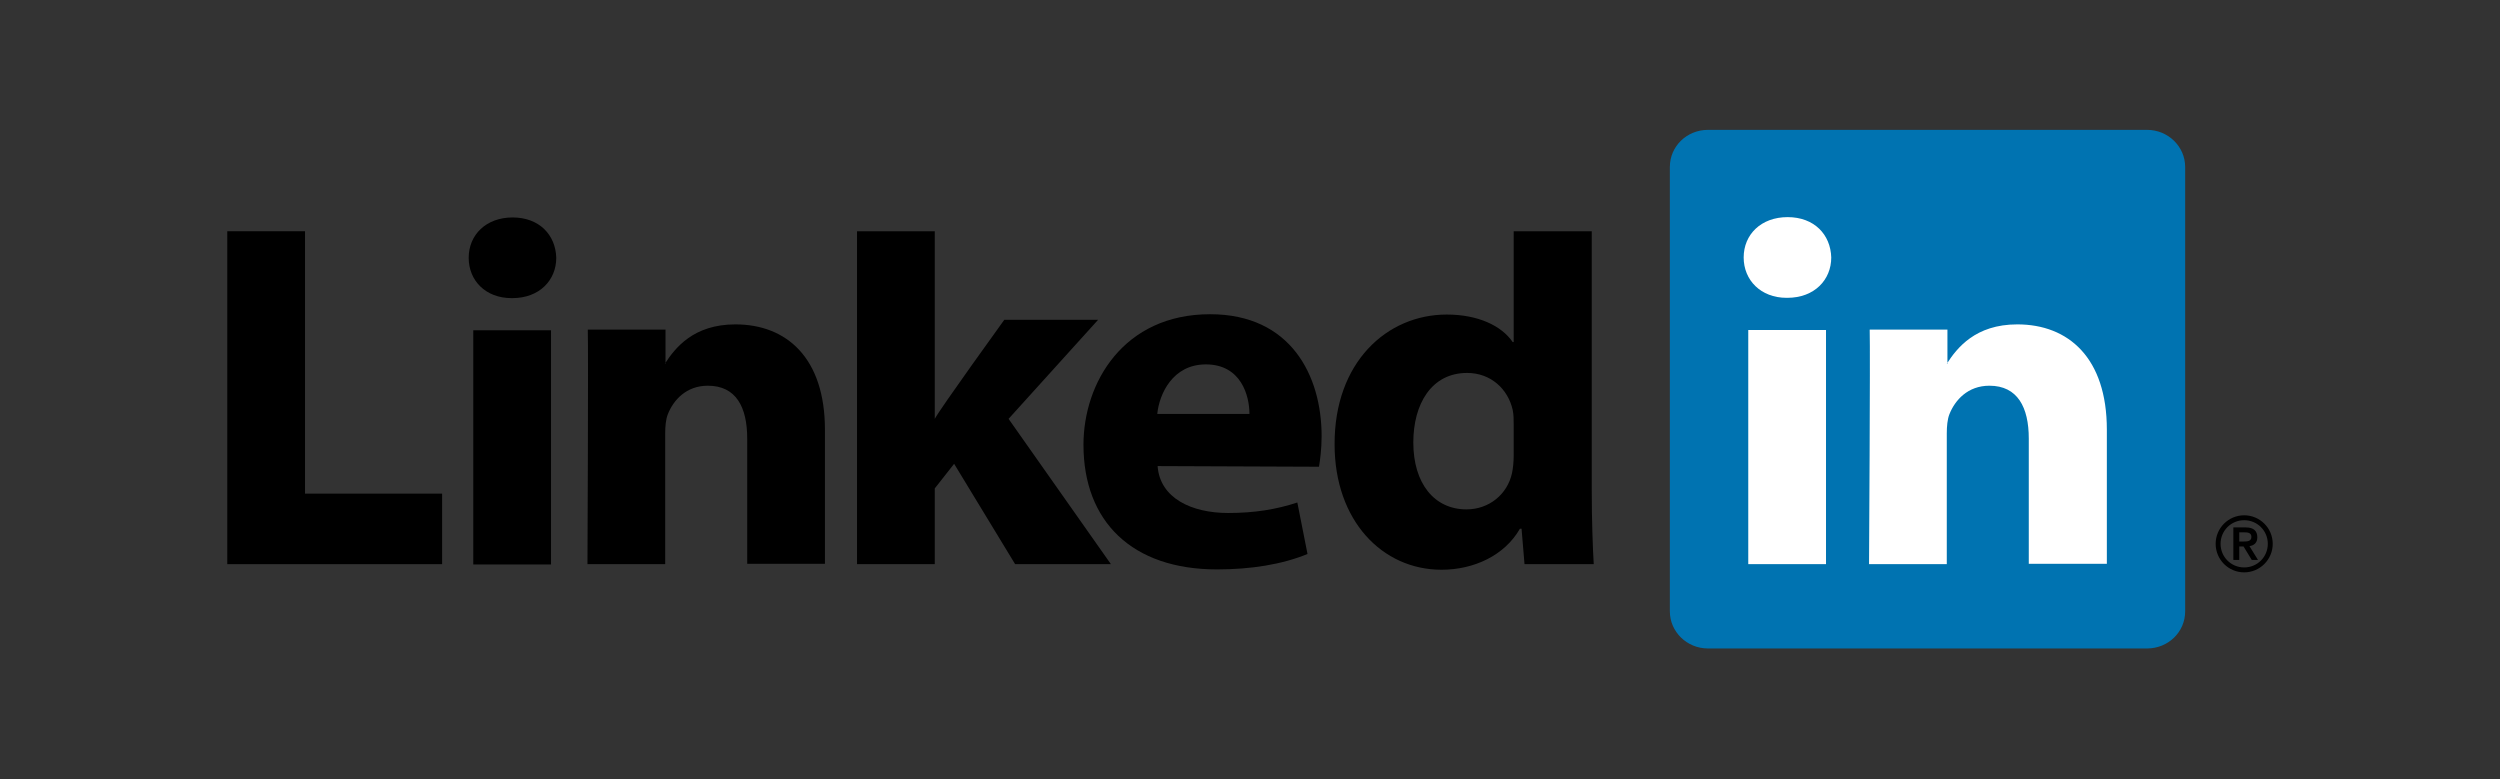 <?xml version="1.0" encoding="UTF-8"?> <svg xmlns="http://www.w3.org/2000/svg" width="154" height="48" viewBox="0 0 154 48" fill="none"><rect x="0" y="0" width="154" height="48" fill="#333333" stroke="none"/><path d="M102.863 10.283C102.863 9.01 103.914 8 105.207 8H132.263C133.556 8 134.606 9.03 134.606 10.283V37.662C134.606 38.935 133.556 39.945 132.263 39.945H105.207C103.914 39.945 102.863 38.915 102.863 37.662V10.283V10.283Z" fill="#0073B1"></path><path d="M14 34.752H27.235V30.408H18.789V14.244H14V34.752Z" fill="black"></path><path fill-rule="evenodd" clip-rule="evenodd" d="M31.558 18.365C33.236 18.365 34.266 17.254 34.266 15.88C34.226 14.466 33.215 13.395 31.579 13.395C29.942 13.395 28.871 14.466 28.871 15.88C28.871 17.274 29.902 18.365 31.518 18.365H31.558ZM33.943 20.346H29.154V34.772H33.943V20.346Z" fill="black"></path><path fill-rule="evenodd" clip-rule="evenodd" d="M36.188 34.752H40.976V26.69C40.976 26.266 41.017 25.821 41.138 25.518C41.481 24.649 42.269 23.76 43.603 23.76C45.341 23.76 46.028 25.074 46.028 27.014V34.732H50.816V26.468C50.816 22.043 48.452 19.982 45.3 19.982C42.714 19.982 41.582 21.437 40.956 22.407H40.996V20.305H36.208C36.248 21.699 36.188 34.752 36.188 34.752Z" fill="black"></path><path d="M57.582 14.244H52.793V34.752H57.582V30.085L58.774 28.57L62.532 34.752H68.432L62.128 25.801L67.644 19.699H61.865C61.865 19.699 57.925 25.155 57.582 25.801V14.244V14.244Z" fill="black"></path><path fill-rule="evenodd" clip-rule="evenodd" d="M71.288 25.498C71.41 24.266 72.238 22.447 74.279 22.447C76.461 22.447 76.966 24.387 76.966 25.498H71.288ZM81.25 28.751C81.311 28.388 81.412 27.66 81.412 26.872C81.412 23.134 79.512 19.356 74.542 19.356C69.207 19.356 66.742 23.579 66.742 27.398C66.742 32.126 69.733 35.076 74.966 35.076C77.047 35.076 78.967 34.773 80.543 34.126L79.916 30.954C78.623 31.378 77.29 31.6 75.653 31.6C73.41 31.6 71.45 30.691 71.309 28.711L81.25 28.751Z" fill="black"></path><path fill-rule="evenodd" clip-rule="evenodd" d="M93.243 28.085C93.243 28.448 93.203 28.832 93.142 29.135C92.859 30.449 91.728 31.378 90.334 31.378C88.354 31.378 87.06 29.782 87.06 27.256C87.06 24.892 88.172 22.973 90.374 22.973C91.849 22.973 92.9 23.983 93.183 25.256C93.243 25.539 93.243 25.842 93.243 26.125V28.085ZM93.243 14.244V21.073H93.183C92.496 20.063 91.041 19.376 89.121 19.376C85.424 19.376 82.191 22.326 82.211 27.377C82.211 32.065 85.141 35.096 88.798 35.096C90.778 35.096 92.678 34.227 93.627 32.57H93.728L93.91 34.752H98.174C98.113 33.742 98.052 31.984 98.052 30.267V14.244H93.243V14.244Z" fill="black"></path><path fill-rule="evenodd" clip-rule="evenodd" d="M110.098 18.346C111.775 18.346 112.805 17.234 112.805 15.86C112.765 14.446 111.754 13.375 110.118 13.375C108.481 13.375 107.41 14.446 107.41 15.86C107.41 17.254 108.461 18.346 110.057 18.346H110.098ZM112.482 20.326H107.693V34.752H112.482V20.326Z" fill="white"></path><path fill-rule="evenodd" clip-rule="evenodd" d="M115.133 34.752H119.922V26.69C119.922 26.266 119.962 25.821 120.083 25.518C120.427 24.649 121.215 23.76 122.548 23.76C124.286 23.76 124.973 25.094 124.973 27.014V34.732H129.782V26.468C129.782 22.043 127.418 19.982 124.266 19.982C121.679 19.982 120.548 21.437 119.922 22.407H119.962V20.305H115.173C115.214 21.679 115.133 34.752 115.133 34.752Z" fill="white"></path><path fill-rule="evenodd" clip-rule="evenodd" d="M136.787 33.5C136.787 32.691 137.434 32.045 138.242 32.045C139.051 32.045 139.697 32.691 139.697 33.5C139.697 34.308 139.051 34.954 138.242 34.954C137.434 34.954 136.787 34.308 136.787 33.5ZM136.484 33.5C136.484 34.469 137.272 35.258 138.242 35.258C139.212 35.258 140 34.469 140 33.5C140 32.53 139.212 31.742 138.242 31.742C137.272 31.742 136.484 32.53 136.484 33.5ZM137.939 32.792H138.202C138.424 32.792 138.687 32.792 138.687 33.075C138.687 33.338 138.444 33.358 138.202 33.358H137.939V32.792ZM137.575 34.49H137.939V33.661H138.202L138.707 34.49H139.091L138.566 33.641C138.848 33.601 139.051 33.439 139.051 33.096C139.051 32.712 138.828 32.489 138.343 32.489H137.575V34.49V34.49Z" fill="black"></path></svg> 